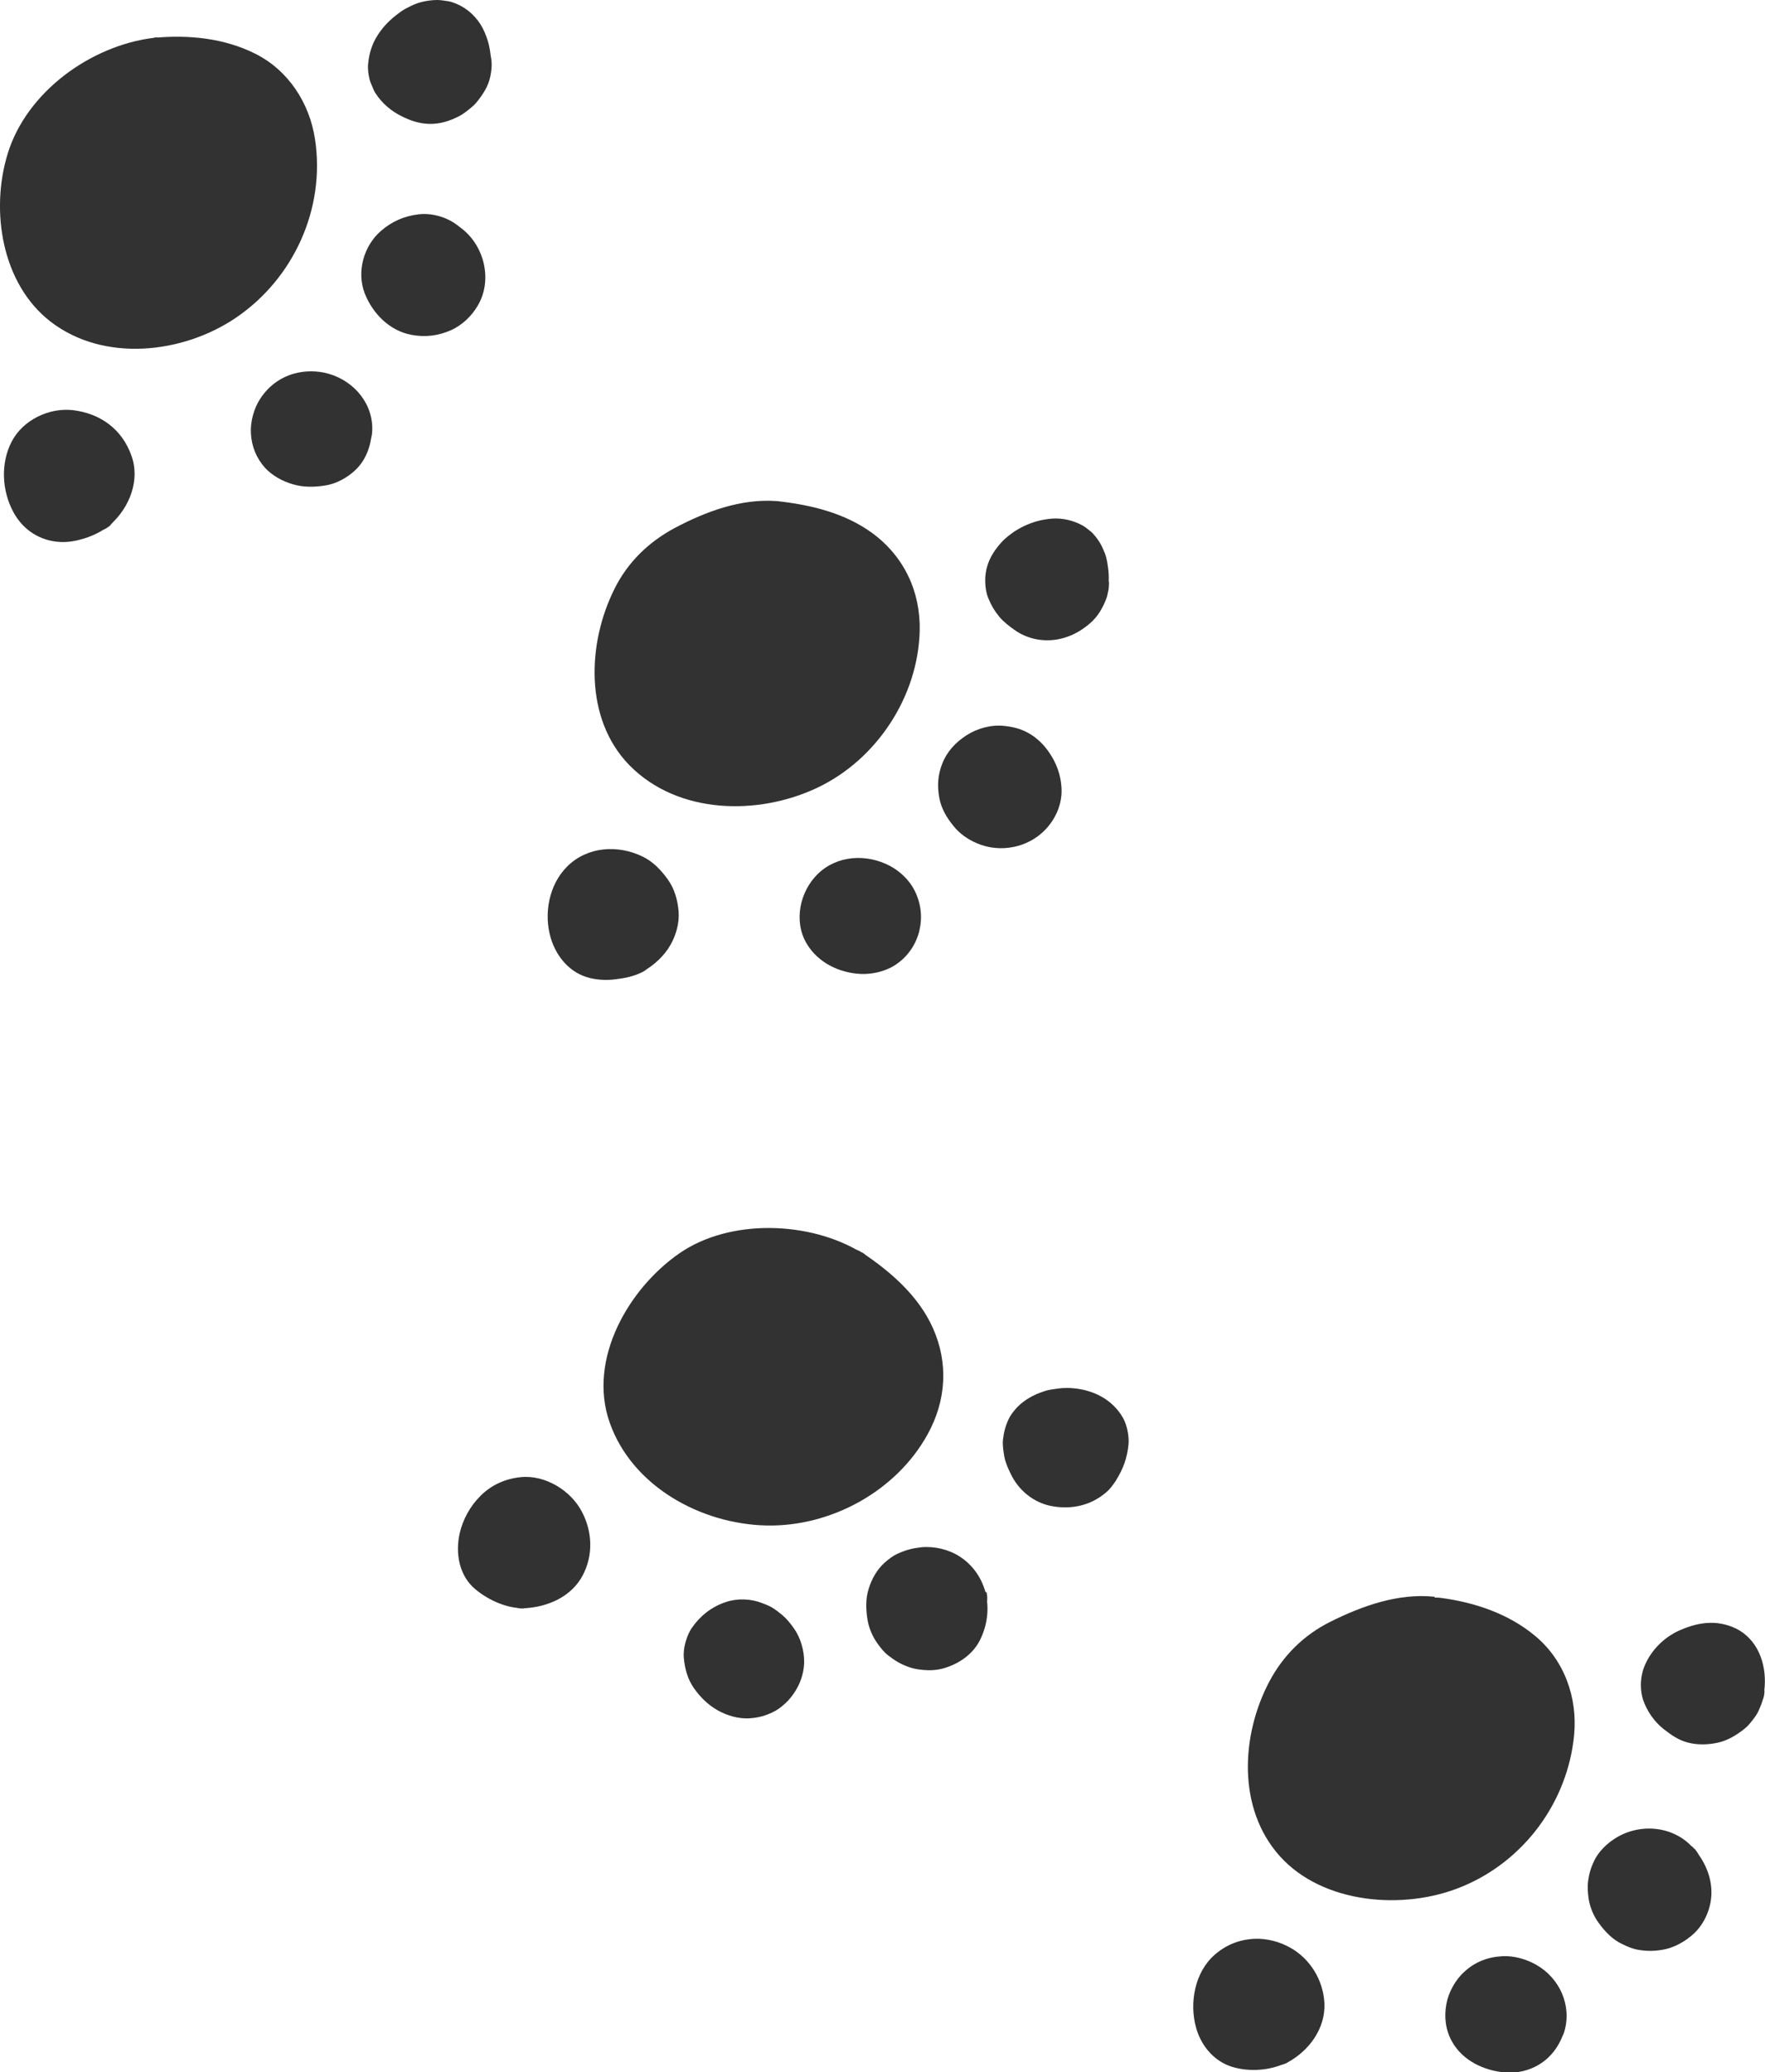 <?xml version="1.0" encoding="UTF-8"?><svg id="_レイヤー_2" xmlns="http://www.w3.org/2000/svg" viewBox="0 0 73.79 86.63"><defs><style>.cls-1{fill:#323232;}</style></defs><g id="_デザイン"><path class="cls-1" d="M59.98,67.82c-1.41-.18-2.95.43-4.18,1.08-1.84.99-2.78,3.6-2.54,5.6.08.64.26,1.28.6,1.83.7,1.14,2.01,1.81,3.34,2.01,1.66.26,3.41-.15,4.79-1.11s2.36-2.47,2.69-4.12c.18-.89.16-1.83-.21-2.66-.74-1.66-2.69-2.4-4.48-2.64Z"/><path class="cls-1" d="M59.98,66.76c-1.52-.16-3.03.38-4.37,1.05-1.1.55-1.96,1.4-2.54,2.49-1.19,2.25-1.35,5.32.44,7.31s5.18,2.28,7.61,1.27c2.6-1.07,4.42-3.54,4.69-6.34.15-1.58-.42-3.15-1.65-4.16-1.1-.91-2.49-1.38-3.9-1.57-.56-.08-1.13.14-1.3.74-.14.49.17,1.22.74,1.3,1.61.22,3.73.85,4,2.74s-.97,3.98-2.56,4.96-3.96,1.22-5.6.08c-1.52-1.06-1.49-3.22-.86-4.78.81-2.01,3.19-3.17,5.3-2.95.57.06,1.05-.53,1.05-1.05,0-.62-.49-.99-1.05-1.05Z"/><path class="cls-1" d="M53.3,85.32c1.79-.96.97-2.99-.52-3.19-1.32-.17-2.03,1.04-1.78,2.23.07.35.24.7.54.91.42.29,1.04.24,1.45.16.11-.02.22-.06.32-.11Z"/><path class="cls-1" d="M53.83,86.23c.9-.49,1.59-1.42,1.54-2.48-.05-.96-.59-1.85-1.43-2.32-.44-.25-.98-.39-1.49-.37-.63.03-1.19.25-1.67.67-.83.73-1.06,2-.78,3.03.22.81.81,1.49,1.64,1.69.71.18,1.53.1,2.19-.23.5-.25.67-.99.38-1.44-.33-.51-.91-.64-1.44-.38-.03.02-.07.03-.1.05l.25-.11c-.14.05-.28.08-.42.1l.28-.04c-.22.03-.44.04-.66.01l.28.04c-.13-.02-.25-.05-.37-.09l.25.11c-.09-.04-.17-.09-.25-.14l.21.16c-.08-.07-.15-.14-.21-.22l.16.21c-.07-.1-.13-.2-.18-.31l.11.25c-.07-.17-.11-.34-.13-.52l.04.28c-.02-.2-.02-.4,0-.6l-.04.28c.03-.18.07-.35.14-.51l-.11.25c.06-.13.13-.26.22-.37l-.16.21c.08-.1.17-.19.27-.27l-.21.16c.1-.08.21-.14.33-.2l-.25.11c.13-.05.26-.09.4-.1l-.28.04c.15-.02.3-.01.45,0l-.28-.04c.15.02.3.06.44.12l-.25-.11c.15.06.29.14.41.24l-.21-.16c.12.1.23.21.33.33l-.16-.21c.09.12.16.24.22.37l-.11-.25c.06.14.1.29.12.44l-.04-.28c.02.13.02.26,0,.39l.04-.28c-.02.13-.06.26-.11.39l.11-.25c-.05.12-.12.23-.2.34l.16-.21c-.1.13-.22.24-.34.34l.21-.16c-.11.08-.23.16-.35.22-.48.26-.68.97-.38,1.44s.92.66,1.44.38Z"/><path class="cls-1" d="M64.37,84.64c-.57,1.85-3.8.69-2.68-1.16.84-1.39,3.15-.38,2.68,1.16Z"/><path class="cls-1" d="M63.35,84.36c-.02.05-.03.1-.06.15l.11-.25c-.05.11-.1.21-.17.3l.16-.21c-.06.08-.13.15-.21.21l.21-.16c-.09.07-.18.12-.29.17l.25-.11c-.12.05-.24.08-.36.1l.28-.04c-.15.02-.3.02-.45,0l.28.04c-.17-.02-.33-.07-.48-.13l.25.11c-.13-.06-.25-.13-.37-.21l.21.16c-.1-.08-.19-.16-.26-.26l.16.21c-.07-.09-.12-.18-.16-.28l.11.25c-.04-.09-.07-.19-.08-.29l.04.28c-.01-.1-.01-.2,0-.3l-.04.28c.02-.13.05-.25.1-.37l-.11.25c.06-.14.13-.27.23-.38l-.16.21c.07-.09.15-.17.24-.24l-.21.16c.09-.06.18-.12.28-.16l-.25.11c.11-.05.23-.08.35-.1l-.28.04c.14-.02.28-.02.41,0l-.28-.04c.15.02.29.06.43.12l-.25-.11c.14.06.26.13.38.22l-.21-.16c.1.08.19.17.27.27l-.16-.21c.07.1.13.2.18.31l-.11-.25c.04.1.07.2.08.3l-.04-.28c.02.12.02.24,0,.36l.04-.28c-.01.08-.03.16-.05.23-.16.53.19,1.17.74,1.3s1.13-.17,1.3-.74c.32-1.09-.19-2.23-1.17-2.79-.42-.24-.94-.39-1.43-.36-.6.03-1.14.24-1.58.65-.37.33-.66.85-.75,1.34-.1.55-.04,1.08.23,1.57.45.81,1.35,1.23,2.24,1.3.48.04.99-.08,1.4-.33.52-.31.87-.81,1.05-1.38.17-.53-.2-1.17-.74-1.3-.57-.13-1.12.17-1.3.74Z"/><path class="cls-1" d="M70.07,78.03c-.2-.24-.45-.42-.74-.49-.51-.13-1.08.03-1.47.39-.93.85-.26,2.39.91,2.57.63.1,1.32-.25,1.59-.83.24-.52.08-1.18-.29-1.64Z"/><path class="cls-1" d="M70.81,77.29c-.79-.93-2.17-1.08-3.2-.48-.41.24-.8.61-.99,1.05-.12.26-.18.47-.22.75s-.02.52.02.8c.06.35.21.71.42.99.26.36.58.7,1,.89.2.1.42.19.64.23.37.06.65.06,1.02,0,.49-.08.96-.35,1.32-.68.46-.44.73-1.08.73-1.72,0-.69-.29-1.3-.72-1.83-.16-.2-.5-.31-.75-.31-.26,0-.57.11-.75.31s-.32.46-.31.75c.01.3.12.52.31.75l.03.04-.16-.21c.1.13.19.28.25.43l-.11-.25c.06.14.1.29.12.44l-.04-.28c.01.13.01.26,0,.4l.04-.28c-.02.1-.04.2-.08.29l.11-.25c-.05.1-.1.2-.17.29l.16-.21c-.08.1-.16.19-.26.26l.21-.16c-.11.08-.23.15-.36.21l.25-.11c-.13.05-.26.09-.4.11l.28-.04c-.13.02-.25.02-.37,0l.28.04c-.13-.02-.26-.05-.38-.1l.25.11c-.13-.05-.25-.12-.36-.21l.21.16c-.11-.09-.2-.18-.29-.29l.16.21c-.09-.12-.17-.24-.23-.38l.11.25c-.06-.13-.1-.27-.12-.42l.04.28c-.02-.12-.02-.24,0-.36l-.04.28c.02-.12.05-.24.1-.35l-.11.25c.04-.1.1-.19.16-.27l-.16.21c.08-.11.18-.2.28-.28l-.21.16c.11-.08.23-.15.36-.21l-.25.11c.14-.06.29-.1.45-.12l-.28.04c.12-.01.25-.01.37,0l-.28-.04c.12.02.24.05.36.1l-.25-.11c.12.05.22.12.32.19l-.21-.16c.09.07.17.15.24.24.17.2.5.31.75.31s.57-.11.75-.31.32-.46.31-.75-.12-.52-.31-.75Z"/><path class="cls-1" d="M72.71,70.69c.46-3.59-5.08-.94-2.23,1,.81.55,2.11-.03,2.23-1Z"/><path class="cls-1" d="M73.76,70.69c.12-.96-.18-2.01-1.05-2.53-.36-.21-.8-.32-1.21-.31-.46.01-.85.13-1.27.31-.71.31-1.3.93-1.54,1.67-.06.2-.09.42-.09.62s.03.44.1.64c.17.47.46.89.85,1.2.32.25.63.47,1.03.57s.83.09,1.24,0,.77-.31,1.1-.57c.1-.08.18-.16.26-.26.13-.16.26-.32.34-.5s.17-.38.2-.58c.04-.14.05-.28.02-.42,0-.14-.05-.27-.13-.39-.13-.22-.38-.43-.63-.48-.27-.06-.57-.05-.81.11-.21.14-.45.37-.48.63-.01.11-.04.21-.08.3l.11-.25c-.04.1-.1.2-.17.29l.16-.21c-.08.1-.17.2-.28.28l.21-.16c-.11.09-.24.16-.37.21l.25-.11c-.13.05-.27.09-.41.11l.28-.04c-.13.02-.26.02-.39,0l.28.04c-.11-.02-.22-.04-.33-.09l.25.11c-.13-.06-.24-.13-.35-.22l.21.16c-.15-.11-.28-.24-.4-.39l.16.21c-.07-.1-.14-.2-.19-.31l.11.25c-.04-.09-.06-.18-.08-.28l.04.28c-.01-.1-.01-.19,0-.29l-.04.28c.01-.1.04-.19.08-.29l-.11.25c.05-.11.11-.22.19-.32l-.16.21c.1-.13.21-.24.34-.33l-.21.16c.16-.12.33-.22.51-.3l-.25.11c.17-.07.35-.12.53-.15l-.28.04c.14-.02.29-.02.43,0l-.28-.04c.11.02.21.04.31.08l-.25-.11c.08.04.16.08.23.13l-.21-.16c.07.05.12.11.18.17l-.16-.21c.06.08.11.17.15.26l-.11-.25c.05.13.09.26.11.4l-.04-.28c.03.24.02.48,0,.72s.14.58.31.75c.18.18.48.32.75.31s.56-.1.75-.31l.16-.21c.1-.16.14-.34.14-.53Z"/><path class="cls-1" d="M35.5,53.29c-1.19-.78-2.84-.89-4.24-.83-2.09.09-4.06,2.05-4.71,3.96-.21.61-.32,1.26-.25,1.9.14,1.33,1.03,2.5,2.14,3.26,1.39.95,3.14,1.34,4.8,1.06s3.19-1.21,4.2-2.55c.54-.72.94-1.58.96-2.49.05-1.81-1.39-3.33-2.91-4.32Z"/><path class="cls-1" d="M36.03,52.38c-2.16-1.33-5.5-1.44-7.61.01s-3.87,4.42-2.93,7.09,3.82,4.24,6.55,4.3c2.69.06,5.43-1.43,6.74-3.81.78-1.41.88-2.98.22-4.45-.6-1.34-1.76-2.35-2.96-3.15-1.13-.75-2.19,1.07-1.06,1.82,1.41.94,2.9,2.48,2.18,4.31-.67,1.71-2.53,2.93-4.31,3.13-1.88.22-4.06-.56-5.07-2.24s-.01-3.71,1.34-4.9c1.53-1.35,4.15-1.35,5.86-.31,1.16.71,2.22-1.11,1.06-1.82Z"/><path class="cls-1" d="M21.92,66.19c2.02-.09,2.17-2.28.91-3.1-1.11-.73-2.28.06-2.57,1.24-.09.35-.09.74.09,1.05.26.45.84.67,1.24.77.11.03.22.04.34.04Z"/><path class="cls-1" d="M21.92,67.24c.98-.05,1.98-.48,2.45-1.39.43-.83.4-1.79-.03-2.62-.46-.91-1.55-1.58-2.58-1.47-.65.07-1.23.33-1.69.8-.41.41-.72.97-.85,1.54-.19.84-.03,1.79.67,2.36.55.45,1.3.79,2.02.78.55,0,1.08-.48,1.05-1.05s-.46-1.06-1.05-1.05c-.06,0-.11,0-.17,0l.28.04c-.21-.03-.41-.1-.61-.18l.25.11c-.17-.07-.33-.16-.48-.28l.21.16c-.09-.07-.17-.15-.24-.24l.16.21c-.05-.06-.08-.13-.12-.2l.11.25c-.05-.11-.08-.22-.09-.34l.04.28c-.01-.14,0-.27,0-.41l-.04.28c.03-.19.08-.37.15-.54l-.11.25c.07-.17.16-.33.28-.48l-.16.21c.11-.14.23-.27.37-.38l-.21.16c.11-.08.22-.15.34-.2l-.25.11c.13-.06.27-.09.41-.11l-.28.04c.12-.01.24-.01.36,0l-.28-.04c.14.02.28.06.41.11l-.25-.11c.15.07.29.15.41.25l-.21-.16c.12.09.22.2.31.32l-.16-.21c.09.13.17.26.23.4l-.11-.25c.06.14.1.29.12.44l-.04-.28c.02.16.02.32,0,.48l.04-.28c-.02.14-.06.27-.11.4l.11-.25c-.05.12-.12.23-.2.34l.16-.21c-.08.1-.17.19-.27.27l.21-.16c-.11.08-.23.15-.36.2l.25-.11c-.17.07-.34.11-.52.14l.28-.04c-.08.01-.16.02-.24.02-.55.03-1.08.46-1.05,1.05.02.55.46,1.09,1.05,1.05Z"/><path class="cls-1" d="M32.19,70.35c-1.31,1.42-3.73-1.02-1.91-2.2,1.36-.89,3.01,1.02,1.91,2.2Z"/><path class="cls-1" d="M31.45,69.6c-.06.06-.12.12-.19.18l.21-.16c-.09.07-.18.12-.28.16l.25-.11c-.1.04-.2.07-.31.08l.28-.04c-.11.01-.22.01-.33,0l.28.04c-.13-.02-.26-.05-.38-.1l.25.11c-.14-.06-.28-.14-.4-.24l.21.16c-.12-.1-.23-.21-.33-.33l.16.21c-.09-.12-.16-.24-.22-.38l.11.25c-.05-.11-.08-.23-.1-.35l.04.28c-.01-.1-.01-.2,0-.31l-.04.28c.01-.1.04-.19.08-.28l-.11.25c.04-.1.1-.19.16-.27l-.16.21c.08-.1.17-.19.27-.27l-.21.16c.12-.09.24-.16.37-.22l-.25.11c.11-.04.22-.07.34-.09l-.28.04c.11-.01.22-.01.33,0l-.28-.04c.12.02.24.05.36.1l-.25-.11c.13.06.25.13.36.21l-.21-.16c.11.09.21.19.3.3l-.16-.21c.09.11.16.23.21.36l-.11-.25c.05.12.09.25.11.38l-.04-.28c.01.12.02.23,0,.35l.04-.28c-.02.11-.05.22-.09.32l.11-.25c-.04.1-.1.2-.17.29l.16-.21s-.06.07-.09.11c-.19.21-.31.46-.31.75,0,.26.11.57.31.75s.46.32.75.31.56-.1.75-.31c.41-.45.66-1.01.67-1.62,0-.48-.15-1.01-.43-1.4-.14-.2-.3-.4-.49-.56-.12-.1-.25-.2-.39-.29-.14-.09-.31-.15-.46-.21-.46-.18-1.03-.2-1.5-.04-.58.19-1.06.56-1.41,1.06-.13.18-.22.41-.28.62s-.09.44-.07.66c.04.45.16.89.42,1.26s.58.69.98.92c.21.12.43.21.66.27s.48.09.72.07c.36-.03.62-.1.95-.26.23-.11.45-.29.63-.48.19-.2.31-.47.31-.75,0-.26-.11-.57-.31-.75s-.46-.32-.75-.31-.55.1-.75.31Z"/><path class="cls-1" d="M40.19,66.85c-.08-.3-.23-.57-.45-.76-.4-.34-.99-.44-1.49-.28-1.21.37-1.27,2.05-.29,2.71.53.36,1.3.35,1.79-.06.44-.37.59-1.03.44-1.6Z"/><path class="cls-1" d="M41.2,66.57c-.17-.62-.54-1.15-1.09-1.5-.45-.29-1.05-.43-1.59-.38-.36.04-.64.11-.97.26-.21.09-.39.23-.56.38-.32.28-.55.69-.67,1.09-.14.43-.12.87-.05,1.31.06.35.21.7.42.99.13.18.26.35.44.49.28.22.53.37.87.49.25.09.52.12.78.13s.55-.03.8-.12c.6-.2,1.15-.61,1.42-1.2.29-.62.36-1.28.2-1.95-.13-.54-.77-.91-1.3-.74-.56.18-.87.72-.74,1.3.02.06.03.13.04.19l-.04-.28c.02.16.02.32,0,.47l.04-.28c-.02.16-.06.31-.12.45l.11-.25c-.05.11-.1.2-.17.3l.16-.21c-.06.08-.14.15-.22.22l.21-.16c-.09.07-.19.13-.3.18l.25-.11c-.12.05-.25.08-.38.1l.28-.04c-.14.02-.29.02-.43,0l.28.04c-.14-.02-.28-.06-.41-.11l.25.11c-.11-.05-.22-.11-.31-.19l.21.16c-.1-.08-.19-.17-.27-.28l.16.21c-.08-.11-.15-.23-.2-.36l.11.25c-.05-.14-.09-.28-.11-.42l.04.28c-.02-.15-.02-.31,0-.46l-.04.28c.02-.13.05-.26.11-.38l-.11.25c.05-.11.11-.22.19-.32l-.16.21c.07-.08.14-.16.22-.22l-.21.16c.09-.07.18-.12.29-.17l-.25.11c.13-.05.26-.09.4-.11l-.28.04c.15-.02.3-.02.46,0l-.28-.04c.14.02.27.06.4.11l-.25-.11c.13.05.25.12.36.21l-.21-.16c.08.06.15.13.21.21l-.16-.21c.08.1.14.21.2.33l-.11-.25c.03.08.06.16.08.25.14.53.76.91,1.3.74s.89-.73.74-1.3Z"/><path class="cls-1" d="M45.74,61.37c1.97-3.04-4.18-3.04-2.44-.06.49.84,1.91.88,2.44.06Z"/><path class="cls-1" d="M46.65,61.9c.3-.46.48-.96.53-1.51.02-.22-.01-.45-.06-.66s-.13-.4-.25-.58c-.49-.74-1.32-1.09-2.19-1.12-.14,0-.27,0-.4.02-.22.03-.45.05-.66.13-.4.13-.78.34-1.08.64-.14.15-.28.32-.37.51-.14.3-.2.54-.24.87-.02.23.02.48.06.71.05.26.16.5.28.74.32.66.93,1.16,1.65,1.31.84.17,1.67,0,2.33-.57.16-.13.28-.31.4-.48.15-.22.17-.56.11-.81s-.26-.51-.48-.63c-.24-.13-.54-.19-.81-.11s-.47.25-.63.48c-.02.02-.03.05-.05.07l.16-.21c-.06.08-.13.15-.22.22l.21-.16c-.1.07-.2.13-.31.18l.25-.11c-.13.05-.27.09-.41.11l.28-.04c-.14.02-.28.02-.43,0l.28.04c-.14-.02-.28-.05-.41-.11l.25.11c-.11-.05-.22-.11-.31-.18l.21.16c-.09-.07-.17-.15-.24-.24l.16.21c-.1-.14-.18-.29-.24-.45l.11.25c-.06-.15-.11-.31-.13-.48l.04.28c-.01-.11-.02-.22,0-.33l-.04.28c.01-.1.04-.19.07-.28l-.11.25c.04-.08.08-.16.14-.24l-.16.21c.06-.08.14-.16.22-.22l-.21.16c.11-.08.22-.15.35-.2l-.25.11c.16-.07.33-.11.5-.14l-.28.04c.2-.03.41-.03.61,0l-.28-.04c.17.02.34.07.5.13l-.25-.11c.12.05.23.11.33.19l-.21-.16c.08.06.15.13.21.21l-.16-.21c.05.07.09.14.13.22l-.11-.25c.03.08.06.17.07.26l-.04-.28c.02.11.01.23,0,.34l.04-.28c-.02.16-.07.31-.13.45l.11-.25c-.07.16-.16.32-.25.47-.3.46-.11,1.18.38,1.44.52.28,1.12.12,1.44-.38Z"/><path class="cls-1" d="M32.47,22c-1.42-.14-2.93.52-4.14,1.22-1.81,1.04-2.67,3.69-2.36,5.68.1.64.3,1.27.66,1.81.74,1.12,2.07,1.75,3.4,1.91,1.67.2,3.41-.26,4.75-1.27s2.28-2.54,2.56-4.2c.15-.89.1-1.84-.29-2.65-.79-1.63-2.76-2.32-4.57-2.49Z"/><path class="cls-1" d="M32.47,20.95c-1.5-.11-2.97.44-4.27,1.13-1.08.58-1.95,1.42-2.5,2.52-1.15,2.28-1.28,5.45.61,7.39,2.03,2.07,5.39,2.12,7.87.94s4.2-3.81,4.27-6.55c.04-1.65-.66-3.12-1.98-4.09-1.16-.85-2.6-1.19-4-1.34-.57-.06-1.05.53-1.05,1.05,0,.62.49.99,1.05,1.05,1.62.17,3.63.87,3.86,2.74s-.95,3.96-2.55,4.96-4.07,1.28-5.66.03c-1.43-1.11-1.36-3.27-.74-4.8.77-1.91,3.09-3.07,5.1-2.93.57.04,1.05-.51,1.05-1.05,0-.61-.48-1.01-1.05-1.05Z"/><path class="cls-1" d="M26.35,39.71c1.76-1.01.87-3.02-.62-3.17-1.32-.13-1.99,1.1-1.71,2.28.08.35.26.7.56.89.43.28,1.05.21,1.45.12.11-.02.22-.06.32-.12Z"/><path class="cls-1" d="M26.88,40.62c.47-.27.9-.66,1.16-1.13.23-.41.37-.92.33-1.39s-.17-.94-.45-1.33-.62-.75-1.06-.96c-1.03-.5-2.3-.42-3.14.41-.77.76-1,1.99-.69,3.01.24.79.81,1.46,1.63,1.66.33.08.68.1,1.02.06.43-.05.81-.12,1.2-.32.49-.26.68-.98.38-1.44-.32-.49-.92-.66-1.44-.38-.03.02-.07.04-.1.05l.25-.11c-.17.07-.34.1-.52.12l.28-.04c-.21.03-.43.03-.64,0l.28.04c-.12-.02-.23-.05-.34-.09l.25.11c-.09-.04-.18-.09-.26-.15l.21.16c-.08-.06-.14-.13-.2-.21l.16.21c-.08-.11-.14-.22-.19-.34l.11.25c-.06-.16-.1-.33-.13-.5l.04.28c-.03-.21-.03-.42,0-.63l-.04.28c.03-.17.07-.34.14-.5l-.11.25c.06-.13.13-.25.21-.37l-.16.21c.08-.1.17-.19.27-.27l-.21.16c.1-.08.21-.14.33-.19l-.25.11c.13-.05.26-.08.4-.1l-.28.04c.16-.02.32-.02.48,0l-.28-.04c.15.02.3.07.45.13l-.25-.11c.14.06.27.14.39.23l-.21-.16c.13.1.24.21.34.34l-.16-.21c.09.12.16.24.22.38l-.11-.25c.06.13.09.27.12.41l-.04-.28c.02.13.02.27,0,.4l.04-.28c-.02.13-.05.25-.1.37l.11-.25c-.06.14-.13.26-.22.38l.16-.21c-.11.13-.23.25-.36.35l.21-.16c-.09.07-.18.13-.28.18-.48.28-.69.96-.38,1.44s.93.68,1.44.38Z"/><path class="cls-1" d="M37.39,38.67c-.51,1.87-3.78.81-2.71-1.08.8-1.41,3.14-.48,2.71,1.08Z"/><path class="cls-1" d="M36.37,38.39c-.02.07-.04.14-.07.2l.11-.25c-.04.1-.1.19-.16.27l.16-.21c-.07.08-.14.16-.22.23l.21-.16c-.08.06-.17.11-.27.16l.25-.11c-.12.05-.25.09-.39.1l.28-.04c-.15.02-.3.02-.45,0l.28.04c-.17-.02-.33-.07-.48-.13l.25.11c-.14-.06-.27-.13-.39-.22l.21.16c-.09-.07-.17-.15-.25-.24l.16.21c-.07-.09-.12-.18-.16-.28l.11.25c-.04-.09-.06-.18-.07-.27l.04.28c-.01-.11-.01-.22,0-.32l-.04.28c.02-.13.06-.26.11-.38l-.11.25c.06-.13.12-.25.21-.36l-.16.21c.07-.09.15-.17.24-.24l-.21.16c.09-.07.19-.13.3-.17l-.25.11c.11-.05.23-.08.35-.09l-.28.04c.14-.02.28-.02.41,0l-.28-.04c.15.02.29.06.43.12l-.25-.11c.14.06.26.13.38.22l-.21-.16c.1.08.19.17.27.27l-.16-.21c.07.09.12.18.17.29l-.11-.25c.04.11.07.21.09.33l-.04-.28c.01.11.01.22,0,.33l.04-.28c0,.07-.02.14-.04.21-.07.27-.03.57.11.81.13.22.38.43.63.48.55.13,1.15-.17,1.3-.74.16-.6.09-1.2-.19-1.75-.21-.42-.61-.8-1.03-1.02-.97-.51-2.2-.45-3.01.34-.76.74-1.02,1.99-.46,2.92.47.79,1.36,1.22,2.26,1.26.47.02,1-.1,1.4-.35.51-.32.87-.81,1.03-1.39.15-.53-.18-1.17-.74-1.3s-1.14.17-1.3.74Z"/><path class="cls-1" d="M42.88,31.89c-.2-.23-.46-.4-.75-.47-.51-.12-1.08.06-1.45.43-.9.88-.18,2.4.99,2.54.64.08,1.31-.29,1.56-.88.23-.53.05-1.19-.35-1.63Z"/><path class="cls-1" d="M43.62,31.15c-.18-.2-.4-.38-.64-.51-.33-.18-.63-.25-1-.29-.53-.06-1.12.1-1.57.39s-.81.67-1.01,1.17-.22.95-.13,1.45c.08.44.31.83.59,1.17.26.33.61.57.99.73.96.41,2.12.19,2.85-.57.44-.46.71-1.08.68-1.72-.03-.69-.31-1.3-.75-1.81-.17-.2-.5-.31-.75-.31s-.57.11-.75.31-.32.46-.31.75.12.52.31.75c.03.03.06.07.09.11l-.16-.21c.09.12.17.25.23.4l-.11-.25c.06.14.1.28.12.43l-.04-.28c.01.12.02.23,0,.35l.04-.28c-.02.12-.04.23-.09.34l.11-.25c-.05.1-.1.2-.17.29l.16-.21c-.08.1-.16.19-.26.27l.21-.16c-.11.09-.23.16-.36.21l.25-.11c-.13.05-.26.09-.4.11l.28-.04c-.13.02-.25.02-.37,0l.28.04c-.14-.02-.28-.06-.41-.11l.25.11c-.12-.05-.23-.12-.33-.19l.21.16c-.12-.09-.22-.2-.32-.32l.16.21c-.08-.11-.15-.23-.21-.35l.11.25c-.06-.14-.1-.28-.12-.42l.04.28c-.01-.12-.02-.24,0-.37l-.04.28c.02-.11.05-.22.09-.33l-.11.25c.05-.11.11-.21.18-.31l-.16.21c.08-.1.17-.18.27-.26l-.21.16c.11-.08.23-.15.36-.21l-.25.11c.14-.06.29-.1.45-.12l-.28.04c.12-.01.25-.01.37,0l-.28-.04c.12.02.24.05.36.1l-.25-.11c.12.05.22.12.32.2l-.21-.16c.07.06.14.13.21.2.37.41,1.12.41,1.49,0,.4-.44.4-1.06,0-1.49Z"/><path class="cls-1" d="M45.28,24.47c.35-3.61-5.11-.78-2.2,1.07.82.52,2.1-.1,2.2-1.07Z"/><path class="cls-1" d="M46.34,24.47c.02-.2.02-.41,0-.61-.03-.25-.06-.5-.15-.73-.12-.31-.24-.53-.46-.78-.04-.05-.08-.09-.13-.13-.11-.09-.23-.19-.36-.26-.37-.2-.8-.3-1.21-.28-.46.03-.86.14-1.27.34-.12.06-.24.13-.35.2-.18.13-.36.26-.51.42-.29.31-.53.67-.64,1.08-.04.15-.06.3-.07.45,0,.06,0,.12,0,.18.01.22.04.44.12.64.13.32.26.54.48.81.17.2.39.37.6.52.6.44,1.38.56,2.09.35.41-.12.75-.32,1.08-.6s.53-.63.68-1.01c.08-.2.1-.4.12-.61.03-.25-.14-.57-.31-.75-.18-.18-.48-.32-.75-.31s-.56.1-.75.31l-.16.21c-.1.16-.14.34-.14.53,0,.02,0,.04,0,.05l.04-.28c-.02.1-.04.2-.08.3l.11-.25c-.05.1-.1.2-.17.29l.16-.21c-.08.1-.17.19-.28.28l.21-.16c-.11.09-.23.16-.36.21l.25-.11c-.14.06-.28.1-.43.12l.28-.04c-.13.02-.26.02-.39,0l.28.04c-.1-.02-.2-.04-.3-.08l.25.11c-.15-.06-.28-.15-.4-.25l.21.16c-.14-.11-.27-.23-.37-.36l.16.21c-.07-.09-.13-.2-.18-.31l.11.25c-.04-.09-.06-.18-.08-.28l.04.28c-.01-.09-.01-.19,0-.28l-.04.28c.01-.1.04-.2.08-.3l-.11.25c.05-.12.12-.23.2-.33l-.16.21c.1-.13.22-.24.35-.34l-.21.16c.16-.12.33-.22.51-.3l-.25.11c.16-.07.34-.12.51-.14l-.28.04c.14-.02.27-.02.41,0l-.28-.04c.11.01.21.04.31.08l-.25-.11c.08.03.16.08.23.13l-.21-.16c.07.05.13.12.18.19l-.16-.21c.06.08.11.17.15.26l-.11-.25c.06.14.09.28.11.43l-.04-.28c.03.21.02.43,0,.64-.02.25.13.57.31.75.18.18.48.32.75.31s.56-.1.75-.31l.16-.21c.1-.16.14-.34.14-.53Z"/><path class="cls-1" d="M6.44,2.63c-1.42.14-2.78,1.08-3.83,2-1.57,1.38-1.9,4.14-1.21,6.03.22.61.54,1.18.99,1.64.94.96,2.37,1.31,3.71,1.21,1.67-.12,3.29-.92,4.41-2.16,1.12-1.25,1.74-2.94,1.69-4.62-.03-.9-.25-1.82-.8-2.54-1.1-1.45-3.16-1.74-4.96-1.56Z"/><path class="cls-1" d="M6.44,1.58C3.8,1.9,1.11,3.84.32,6.43c-.73,2.38-.25,5.45,1.81,7.03,2.22,1.7,5.52,1.33,7.74-.18,2.41-1.64,3.74-4.56,3.3-7.46-.23-1.52-1.12-2.89-2.51-3.58-1.3-.65-2.78-.79-4.21-.66-.57.05-1.05.45-1.05,1.05,0,.53.48,1.11,1.05,1.05,1.64-.15,3.83,0,4.49,1.82.69,1.92-.14,4.2-1.59,5.53-1.36,1.25-3.58,1.9-5.33,1.12-1.64-.73-2.1-2.8-1.83-4.43.15-.9.5-1.74,1.18-2.36.83-.75,1.94-1.55,3.08-1.69.57-.07,1.05-.44,1.05-1.05,0-.52-.49-1.12-1.05-1.05Z"/><path class="cls-1" d="M3.88,21.19c1.53-1.33.27-3.14-1.23-2.99-1.33.13-1.74,1.47-1.24,2.57.15.33.39.63.73.77.48.19,1.07,0,1.45-.17.1-.05.2-.1.29-.18Z"/><path class="cls-1" d="M4.62,21.93c.8-.71,1.26-1.88.86-2.92-.19-.51-.49-.94-.92-1.27s-.94-.52-1.5-.59c-1.01-.12-2.1.41-2.57,1.31s-.42,2.06.08,2.97c.4.73,1.11,1.19,1.95,1.23.34.02.69-.05,1.01-.15.41-.13.76-.31,1.1-.58.2-.16.31-.5.31-.75,0-.26-.11-.57-.31-.75s-.46-.32-.75-.31c-.29.01-.52.12-.75.31l-.04.04.21-.16c-.1.08-.21.13-.33.18l.25-.11c-.21.09-.43.15-.66.19l.28-.04c-.15.02-.29.02-.44,0l.28.04c-.09-.01-.18-.04-.27-.07l.25.11c-.09-.04-.17-.09-.25-.14l.21.16c-.09-.07-.17-.15-.24-.24l.16.21c-.11-.14-.19-.29-.26-.46l.11.25c-.07-.18-.12-.37-.15-.56l.04.28c-.02-.19-.03-.37,0-.55l-.04.28c.02-.15.06-.3.12-.44l-.11.25c.05-.13.12-.24.2-.35l-.16.21c.08-.1.16-.19.26-.26l-.21.16c.11-.08.22-.14.34-.2l-.25.11c.13-.05.27-.09.41-.11l-.28.04c.17-.02.33-.02.5,0l-.28-.04c.16.02.31.07.46.13l-.25-.11c.14.06.28.14.4.24l-.21-.16c.12.1.23.2.32.33l-.16-.21c.08.11.15.23.21.36l-.11-.25c.05.13.09.26.11.4l-.04-.28c.01.13.01.26,0,.39l.04-.28c-.02.14-.06.27-.11.4l.11-.25c-.06.14-.14.27-.24.4l.16-.21c-.1.13-.21.24-.33.35-.41.37-.4,1.12,0,1.49.44.4,1.05.39,1.49,0Z"/><path class="cls-1" d="M14.5,18.03c-.14,1.93-3.55,1.53-2.87-.53.51-1.54,2.98-1.08,2.87.53Z"/><path class="cls-1" d="M13.45,18.03s0,.07-.01.11l.04-.28c-.02.12-.05.23-.09.34l.11-.25c-.04.1-.1.19-.16.28l.16-.21c-.07.08-.14.15-.22.22l.21-.16c-.1.07-.2.13-.31.18l.25-.11c-.14.06-.28.1-.43.12l.28-.04c-.16.02-.32.02-.48,0l.28.04c-.16-.02-.31-.06-.46-.12l.25.11c-.12-.05-.24-.12-.34-.2l.21.16c-.08-.06-.15-.13-.21-.21l.16.21c-.06-.08-.11-.17-.15-.26l.11.25c-.04-.09-.06-.19-.08-.28l.04.28c-.01-.12-.01-.23,0-.35l-.04.28c.02-.16.06-.31.12-.45l-.11.25c.05-.11.1-.21.17-.3l-.16.21c.07-.09.15-.17.25-.25l-.21.16c.09-.07.19-.12.29-.17l-.25.11c.12-.05.25-.08.38-.1l-.28.04c.15-.02.3-.02.45,0l-.28-.04c.15.02.29.06.43.11l-.25-.11c.13.05.25.12.36.21l-.21-.16c.09.07.17.15.24.23l-.16-.21c.07.09.13.19.17.29l-.11-.25c.04.1.07.21.09.32l-.04-.28c.01.1.02.2,0,.3-.03.55.51,1.08,1.05,1.05.6-.03,1.02-.46,1.05-1.05.07-1.14-.74-2.11-1.81-2.42-.47-.14-1.02-.14-1.49,0-.57.17-1.03.52-1.36,1.01-.28.41-.44.99-.41,1.48.03.55.23,1.04.6,1.45.3.32.72.55,1.13.67.45.14.91.13,1.37.06s.92-.32,1.26-.64c.45-.42.65-1,.7-1.6.02-.26-.13-.57-.31-.75s-.48-.32-.75-.31-.56.1-.75.31-.29.45-.31.75Z"/><path class="cls-1" d="M18.57,10.31c-.24-.19-.53-.3-.83-.31-.53-.01-1.04.27-1.34.71-.72,1.04.29,2.39,1.47,2.3.64-.05,1.23-.54,1.36-1.17.12-.56-.19-1.17-.66-1.53Z"/><path class="cls-1" d="M19.1,9.4c-.44-.33-1.04-.5-1.59-.44-.61.07-1.13.3-1.59.7-.72.63-1.02,1.71-.67,2.61.33.84,1.04,1.56,1.95,1.73.59.11,1.14.04,1.69-.21.44-.21.82-.57,1.07-.99.64-1.05.31-2.49-.65-3.24-.23-.18-.44-.31-.75-.31-.26,0-.57.11-.75.31s-.32.46-.31.75c.01.26.09.58.31.75.12.09.23.2.32.32l-.16-.21c.09.12.17.25.23.39l-.11-.25c.05.12.09.25.11.38l-.04-.28c.01.12.02.23,0,.35l.04-.28c-.02.11-.05.22-.09.33l.11-.25c-.05.12-.12.23-.19.33l.16-.21c-.08.1-.17.19-.27.27l.21-.16c-.11.09-.24.16-.37.22l.25-.11c-.12.05-.24.08-.37.1l.28-.04c-.13.02-.26.02-.39,0l.28.04c-.14-.02-.27-.06-.4-.11l.25.11c-.13-.06-.24-.12-.35-.21l.21.16c-.12-.09-.22-.19-.32-.31l.16.21c-.09-.12-.16-.24-.22-.38l.11.25c-.04-.11-.08-.23-.09-.35l.04.28c-.02-.12-.02-.24,0-.36l-.04.28c.02-.11.05-.22.09-.33l-.11.25c.05-.11.11-.22.19-.32l-.16.21c.09-.11.18-.2.29-.29l-.21.16c.12-.09.25-.17.39-.23l-.25.11c.13-.05.25-.09.39-.11l-.28.04c.13-.01.25-.01.37,0l-.28-.04c.12.02.22.05.33.09l-.25-.11c.12.06.24.12.35.2.21.15.58.17.81.11s.51-.26.63-.48c.13-.24.19-.54.11-.81s-.25-.46-.48-.63Z"/><path class="cls-1" d="M19.49,2.56c-.36-3.61-5.16.23-1.95,1.48.91.35,2.04-.51,1.95-1.48Z"/><path class="cls-1" d="M20.54,2.56c-.03-.29-.06-.58-.15-.86-.07-.23-.17-.47-.3-.68-.29-.45-.68-.76-1.19-.93-.06-.02-.11-.03-.17-.04-.15-.02-.3-.05-.45-.05-.21,0-.43.03-.64.08s-.41.14-.6.24c-.12.06-.24.13-.34.21-.37.27-.66.55-.91.94s-.36.78-.4,1.21c-.02.21.01.43.06.63.02.1.07.2.11.3s.08.2.14.29c.27.42.66.75,1.11.97.37.18.72.3,1.14.31s.82-.11,1.2-.3c.19-.09.35-.22.51-.35.1-.08.19-.16.27-.26.26-.32.49-.67.57-1.08.04-.2.07-.42.05-.63-.03-.28-.1-.54-.31-.75-.18-.18-.48-.32-.75-.31s-.56.1-.75.31c-.18.2-.33.47-.31.75,0,.09,0,.18,0,.27l.04-.28c-.02.11-.05.22-.09.33l.11-.25c-.05.12-.12.23-.2.34l.16-.21c-.08.1-.18.2-.28.28l.21-.16c-.12.09-.25.17-.39.23l.25-.11c-.12.05-.25.08-.38.1l.28-.04c-.11.01-.23.01-.34,0l.28.04c-.12-.02-.23-.05-.34-.1l.25.11c-.18-.08-.36-.17-.52-.29l.21.16c-.1-.08-.19-.16-.27-.26l.16.21c-.06-.08-.11-.16-.15-.25l.11.25c-.04-.09-.06-.18-.08-.27l.04.28c-.01-.1-.01-.2,0-.3l-.04.28c.02-.12.05-.24.1-.35l-.11.25c.06-.14.14-.28.24-.4l-.16.21c.12-.15.25-.28.4-.4l-.21.16c.15-.11.31-.21.48-.29l-.25.11c.14-.06.28-.1.43-.12l-.28.04c.11-.01.23-.02.34,0l-.28-.04c.09.01.18.04.26.07l-.25-.11c.08.03.15.08.22.13l-.21-.16c.08.06.14.13.2.21l-.16-.21c.08.1.14.21.19.33l-.11-.25c.08.2.13.41.16.63l-.04-.28s.01.09.02.13c0,.15.02.28.09.41.04.13.12.24.22.34.18.18.48.32.75.31s.56-.1.75-.31c.18-.19.34-.47.31-.75Z"/></g></svg>